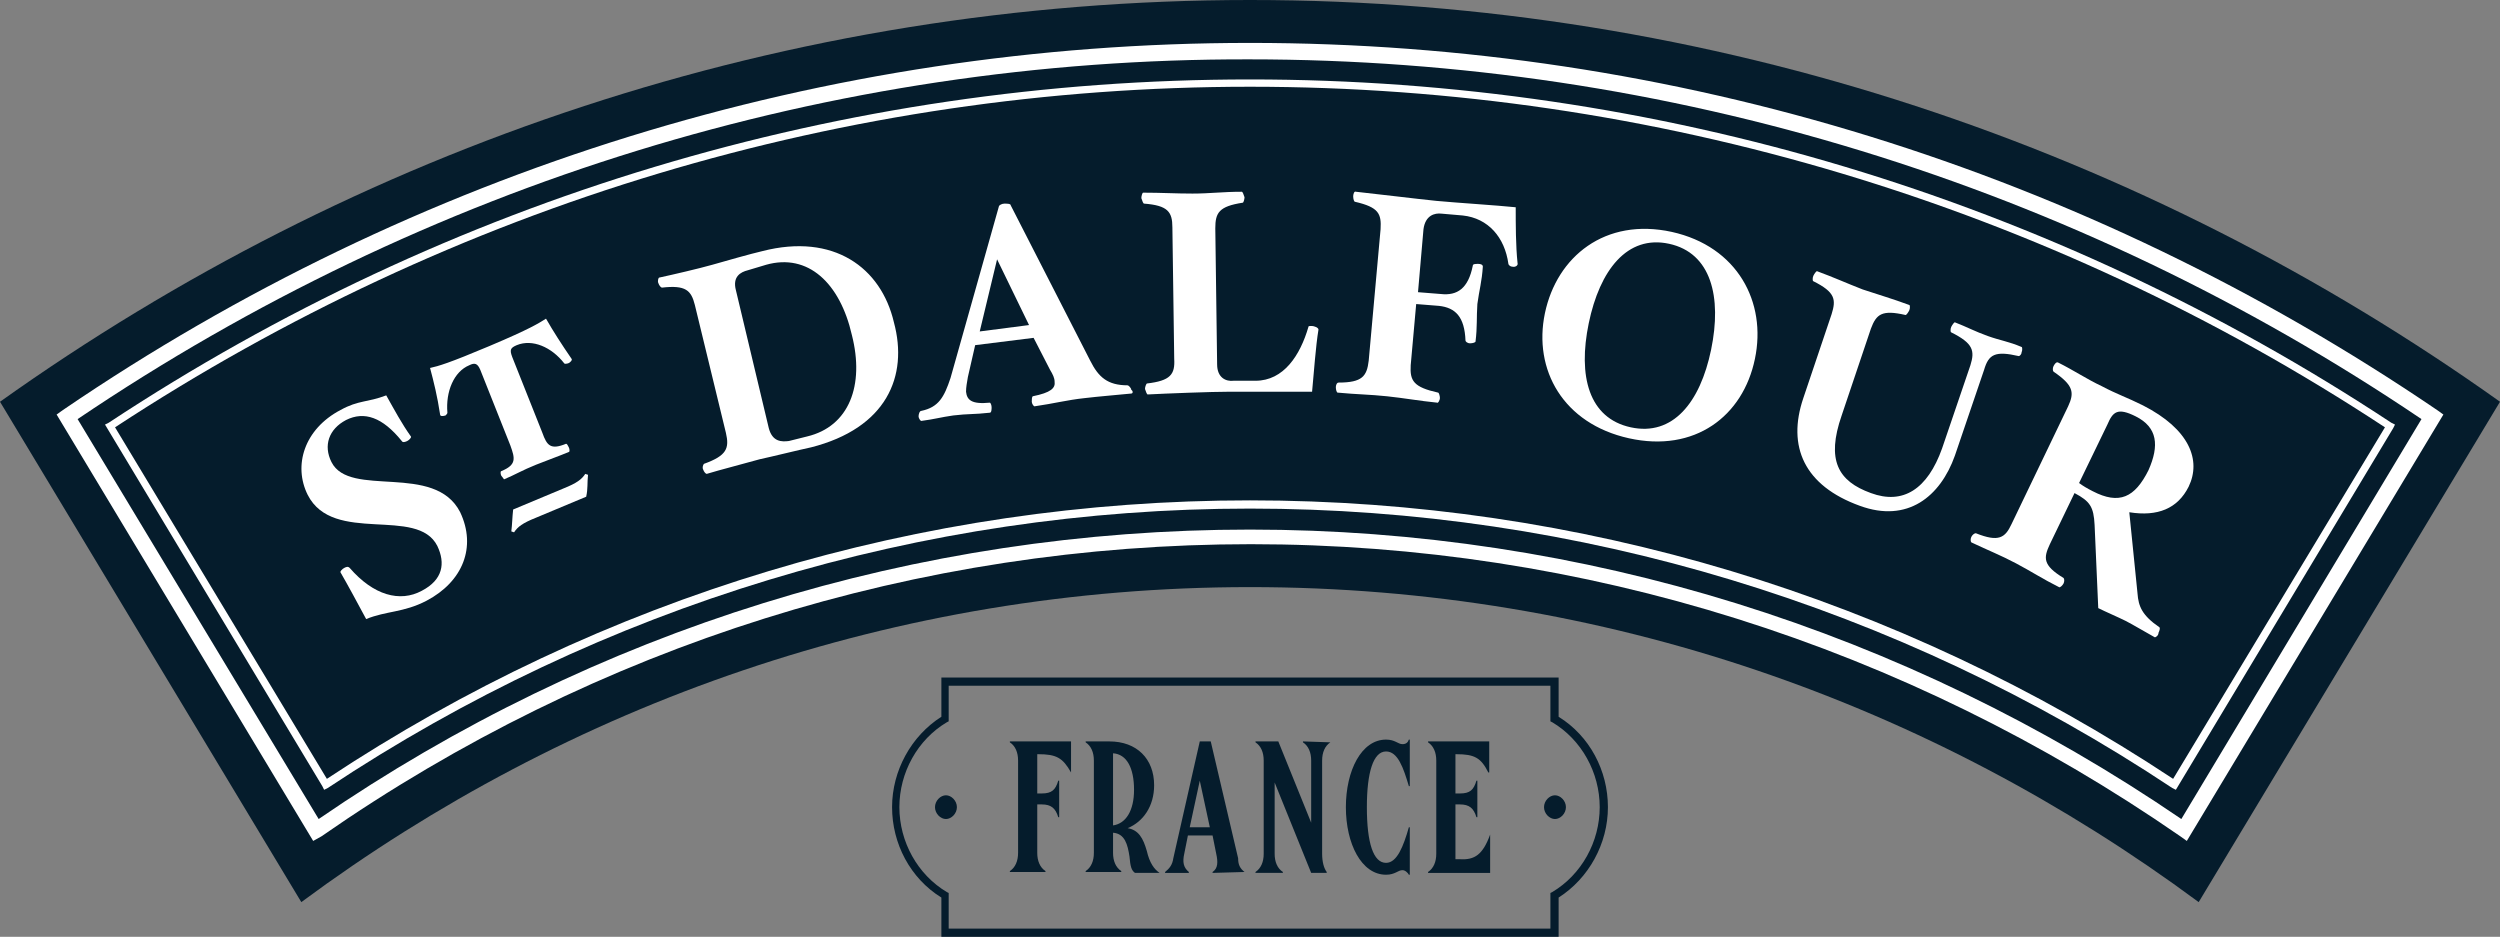 <?xml version="1.0" encoding="UTF-8" standalone="no"?> <svg xmlns:dc="http://purl.org/dc/elements/1.1/" xmlns:cc="http://creativecommons.org/ns#" xmlns:rdf="http://www.w3.org/1999/02/22-rdf-syntax-ns#" xmlns:svg="http://www.w3.org/2000/svg" xmlns="http://www.w3.org/2000/svg" xmlns:sodipodi="http://sodipodi.sourceforge.net/DTD/sodipodi-0.dtd" xmlns:inkscape="http://www.inkscape.org/namespaces/inkscape" version="1.1" id="Layer_1" x="0px" y="0px" viewBox="0 0 1000 374.726" xml:space="preserve" sodipodi:docname="st_dalfour_logo_new.svg" width="1000" height="374.726" inkscape:version="0.92.4 (5da689c313, 2019-01-14)"><rect x="0" y="0" width="1000" height="374.726" fill="#808080" stroke="none"/><defs id="defs51"></defs> <style type="text/css" id="style2"> .st0{fill:#051C2C;} .st1{fill:#FFFFFF;} </style> <path class="st0" d="M 379.474,371.439 H 620.161 v -14.244 l 0.73,-0.365 c 11.687,-6.939 18.992,-20.088 18.992,-33.966 0,-13.879 -7.305,-27.027 -18.992,-33.966 l -0.73,-0.365 V 274.288 H 379.474 v 14.244 l -0.73,0.365 c -11.687,6.939 -18.992,20.088 -18.992,33.966 0,13.879 7.305,27.027 18.992,33.966 l 0.73,0.365 z m 243.974,3.287 H 376.552 v -15.705 c -12.418,-7.67 -19.722,-21.549 -19.722,-36.158 0,-14.609 7.67,-28.488 19.722,-36.158 v -15.705 h 246.896 v 15.705 c 12.418,7.67 19.722,21.549 19.722,36.158 0,14.609 -7.67,28.488 -19.722,36.158 z" id="path4" inkscape:connector-curvature="0" style="fill:#051c2c;stroke-width:3.652"></path> <path class="st0" d="m 428.415,308.985 v 0 c -3.287,-5.844 -5.844,-7.305 -13.148,-7.305 h -0.365 v 15.705 h 1.826 c 4.018,0 5.478,-1.461 6.574,-5.113 h 0.365 v 14.609 h -0.365 c -1.096,-3.652 -2.922,-5.113 -6.574,-5.113 h -1.826 v 19.357 c 0,3.287 1.096,5.844 3.287,7.305 v 0.365 h -14.244 v -0.365 c 2.191,-1.461 3.287,-4.018 3.287,-7.305 v -36.888 c 0,-3.287 -1.096,-5.844 -3.287,-7.305 v -0.365 h 24.47 z" id="path6" inkscape:connector-curvature="0" style="fill:#051c2c;stroke-width:3.652"></path> <path class="st0" d="m 453.616,315.924 c 0,-8.766 -2.922,-14.244 -8.4,-14.609 v 28.853 c 5.113,-0.73 8.4,-5.844 8.4,-14.244 m 10.226,33.236 h -9.861 c -1.461,-1.096 -1.826,-2.557 -2.191,-6.574 -0.73,-4.748 -1.826,-9.131 -6.574,-9.496 v 8.035 c 0,3.287 1.096,5.844 3.287,7.305 v 0.365 h -14.244 v -0.365 c 2.191,-1.461 3.287,-4.018 3.287,-7.305 v -36.888 c 0,-3.287 -1.096,-5.844 -3.287,-7.305 v -0.365 h 9.496 c 10.957,0 17.896,6.939 17.896,17.531 0,8.4 -4.383,14.609 -10.592,17.166 4.383,0.73 6.209,4.018 7.67,9.131 1.096,4.748 2.922,7.305 5.113,8.766" id="path8" inkscape:connector-curvature="0" style="fill:#051c2c;stroke-width:3.652"></path> <path class="st0" d="m 479.912,312.272 -4.018,18.627 h 8.035 z m 17.896,36.523 v 0 l -12.783,0.365 v -0.365 c 2.191,-1.461 2.191,-4.018 1.461,-7.305 l -1.461,-7.305 h -9.861 l -1.461,7.305 c -0.73,3.287 -0.365,5.478 1.826,7.305 v 0.365 h -9.496 v -0.365 c 1.826,-1.461 2.922,-2.922 3.287,-5.478 l 10.592,-46.749 h 4.383 l 10.957,46.749 c 0,2.557 0.73,4.018 2.557,5.478" id="path10" inkscape:connector-curvature="0" style="fill:#051c2c;stroke-width:3.652"></path> <path class="st0" d="m 532.14,296.932 c -2.191,1.461 -3.287,4.018 -3.287,7.305 v 37.253 c 0,3.287 0.73,5.844 1.826,7.305 v 0.365 h -6.209 l -14.609,-36.158 v 28.488 c 0,3.287 1.096,5.844 3.287,7.305 v 0.365 h -10.957 v -0.365 c 2.191,-1.461 3.287,-4.018 3.287,-7.305 v -37.253 c 0,-3.287 -1.096,-5.844 -3.287,-7.305 v -0.365 h 9.131 l 13.148,32.505 v -24.836 c 0,-3.287 -1.096,-5.844 -3.287,-7.305 v -0.365 z" id="path12" inkscape:connector-curvature="0" style="fill:#051c2c;stroke-width:3.652"></path> <path class="st0" d="m 554.419,345.142 c 4.383,0 6.939,-6.574 9.131,-14.244 h 0.365 v 18.992 h -0.365 c -0.365,-0.73 -1.461,-1.826 -2.557,-1.826 -1.826,0 -2.922,1.826 -6.574,1.826 -9.861,0 -16.07,-12.418 -16.07,-27.027 0,-14.609 6.209,-27.027 16.07,-27.027 3.652,0 4.748,1.826 6.574,1.826 1.461,0 2.191,-0.73 2.557,-1.826 h 0.365 v 18.627 h -0.365 c -2.191,-7.305 -4.383,-13.879 -9.131,-13.879 -5.113,0 -7.67,8.4 -7.67,22.279 0,14.244 2.557,22.279 7.67,22.279" id="path14" inkscape:connector-curvature="0" style="fill:#051c2c;stroke-width:3.652"></path> <path class="st0" d="m 596.056,333.82 v 15.34 h -24.836 v -0.365 c 2.191,-1.461 3.287,-4.018 3.287,-7.305 v -37.253 c 0,-3.287 -1.096,-5.844 -3.287,-7.305 v -0.365 h 24.47 v 12.418 h -0.365 c -2.922,-5.844 -5.478,-7.305 -12.783,-7.305 h -0.365 v 15.705 h 1.826 c 4.018,0 5.478,-1.461 6.574,-5.113 h 0.365 v 14.609 h -0.365 c -1.096,-3.652 -2.922,-5.113 -6.574,-5.113 h -1.826 v 21.914 h 1.826 c 5.844,0.365 9.131,-1.826 12.053,-9.861 z" id="path16" inkscape:connector-curvature="0" style="fill:#051c2c;stroke-width:3.652"></path> <path class="st0" d="m 382.761,322.863 c 0,2.557 -2.191,4.748 -4.383,4.748 -2.191,0 -4.383,-2.191 -4.383,-4.748 0,-2.557 2.191,-4.748 4.383,-4.748 2.191,0 4.383,2.191 4.383,4.748" id="path18" inkscape:connector-curvature="0" style="fill:#051c2c;stroke-width:3.652"></path> <path class="st0" d="m 626.37,322.863 c 0,2.557 -2.191,4.748 -4.383,4.748 -2.191,0 -4.383,-2.191 -4.383,-4.748 0,-2.557 2.191,-4.748 4.383,-4.748 2.191,0 4.383,2.191 4.383,4.748" id="path20" inkscape:connector-curvature="0" style="fill:#051c2c;stroke-width:3.652"></path> <path class="st0" d="m 0,160.701 120.526,200.146 C 227.538,281.592 358.291,234.843 500,234.843 c 141.709,0 272.462,46.749 379.474,126.004 L 1000,160.701 C 857.925,59.533 685.537,0 500,0 314.463,0 142.075,59.533 0,160.701" id="path22" inkscape:connector-curvature="0" style="fill:#051c2c;stroke-width:3.652"></path> <path class="st1" d="m 170.562,240.321 c -9.131,4.748 -16.07,4.018 -24.105,7.305 -2.922,-5.478 -7.67,-14.244 -10.226,-18.627 -0.365,-0.365 0.73,-1.461 1.461,-1.826 0.73,-0.365 1.461,-0.73 2.191,0 9.496,10.957 20.088,13.879 28.853,9.131 8.4,-4.383 9.496,-10.957 6.209,-17.896 -8.035,-16.07 -41.636,-0.365 -51.863,-20.453 -5.844,-11.687 -1.461,-26.297 13.148,-33.966 7.305,-4.018 10.592,-2.922 18.262,-5.844 3.287,5.844 6.209,11.322 9.861,16.435 0.365,0.365 -0.73,1.461 -1.461,1.826 -0.73,0.365 -1.826,0.73 -2.191,0 -7.67,-9.496 -14.974,-12.053 -22.279,-8.4 -6.939,3.652 -9.131,10.226 -5.844,16.801 7.305,14.609 41.271,0 51.497,20.088 6.574,13.879 1.096,27.757 -13.514,35.427" id="path24" inkscape:connector-curvature="0" style="fill:#ffffff;stroke-width:3.652"></path> <path class="st1" d="m 204.529,212.564 1.096,0.365 c 1.461,-2.191 3.287,-3.652 8.766,-5.844 l 20.088,-8.4 c 0.73,-3.287 0.365,-5.478 0.73,-8.766 l -1.096,-0.365 c -1.461,2.191 -3.287,3.652 -8.766,5.844 l -20.088,8.4 c -0.365,3.287 -0.365,5.844 -0.73,8.766 m -4.018,-22.279 c -0.365,-0.73 -0.365,-1.826 0,-1.826 6.209,-2.557 5.478,-5.113 3.652,-10.226 l -12.053,-30.314 c -1.096,-2.557 -2.191,-2.922 -4.383,-1.826 -6.209,2.557 -9.496,10.592 -8.766,18.992 0,0.365 -0.365,0.73 -0.73,1.096 -1.096,0.365 -2.191,0.365 -2.191,-0.365 -1.096,-7.305 -2.557,-13.148 -4.018,-18.627 3.287,-0.73 7.305,-1.826 23.74,-8.766 16.435,-6.939 19.722,-9.131 22.644,-10.957 2.922,5.113 6.209,10.226 10.226,16.07 0.365,0.365 -0.365,1.461 -1.461,1.826 -0.365,0 -1.096,0.365 -1.461,0 -5.113,-6.574 -12.783,-9.861 -18.992,-7.305 -2.557,1.096 -2.922,1.826 -1.826,4.748 l 12.053,30.314 c 1.826,5.113 3.287,6.939 9.496,4.383 0.365,0 0.73,0.73 1.096,1.461 0.365,0.73 0.365,1.826 0,1.826 -4.383,1.826 -7.67,2.922 -13.148,5.113 -5.478,2.191 -8.4,4.018 -12.783,5.844 0,0 -0.73,-1.096 -1.096,-1.461" id="path26" inkscape:connector-curvature="0" style="fill:#ffffff;stroke-width:3.652"></path> <path class="st1" d="m 306.428,105.917 -7.305,2.191 c -2.922,0.73 -6.209,2.557 -4.748,8.035 l 13.148,55.15 c 1.461,5.478 5.113,5.478 8.035,5.113 l 7.305,-1.826 c 16.801,-4.018 23.009,-20.453 17.896,-40.541 -4.748,-20.818 -17.531,-32.871 -34.332,-28.123 m 17.896,73.046 c -5.113,1.096 -15.34,3.652 -20.453,4.748 -5.113,1.461 -16.435,4.383 -21.183,5.844 -0.365,0 -1.096,-0.73 -1.461,-1.826 -0.365,-0.73 0,-1.826 0.365,-2.191 9.131,-3.287 10.226,-6.209 8.766,-12.418 L 277.94,121.987 c -1.461,-5.844 -3.652,-8.035 -13.148,-6.939 -0.365,0 -1.096,-0.73 -1.461,-1.826 -0.365,-0.73 0,-2.191 0.365,-2.191 5.113,-1.096 16.07,-3.652 21.183,-5.113 5.113,-1.461 15.34,-4.383 20.088,-5.478 28.488,-7.305 47.48,6.574 52.593,28.488 5.844,21.549 -2.922,42.367 -33.236,50.037" id="path28" inkscape:connector-curvature="0" style="fill:#ffffff;stroke-width:3.652"></path> <path class="st1" d="m 391.892,132.579 19.722,-2.557 -12.783,-26.297 z m 60.628,24.836 c -7.305,0.73 -12.418,1.096 -18.627,1.826 -6.939,0.73 -12.418,2.191 -20.088,3.287 -0.365,0 -1.096,-1.096 -1.096,-1.826 0,-0.73 0,-1.826 0.365,-2.191 7.305,-1.461 9.131,-3.287 8.766,-5.844 0,-1.461 -0.73,-2.922 -1.826,-4.748 l -6.574,-12.783 -23.375,2.922 -2.922,12.783 c -0.365,2.191 -0.73,4.018 -0.73,5.844 0.365,3.287 2.191,5.113 9.496,4.383 0.365,0 0.73,1.096 0.73,1.826 0,0.73 0,2.191 -0.73,2.191 -6.574,0.73 -8.4,0.365 -14.609,1.096 -5.113,0.73 -7.305,1.461 -12.783,2.191 -0.365,0 -1.096,-1.096 -1.096,-1.826 0,-0.73 0.365,-2.191 1.096,-2.191 6.939,-1.461 9.131,-5.478 11.687,-13.148 L 399.562,82.542 c 0,-0.365 1.096,-1.096 2.191,-1.096 1.096,0 2.557,0 2.557,0.73 l 31.775,62.089 c 3.287,6.574 6.939,9.861 14.974,9.861 0.365,0 1.461,1.096 1.461,1.826 0.73,0.365 0.73,1.461 0,1.461" id="path30" inkscape:connector-curvature="0" style="fill:#ffffff;stroke-width:3.652"></path> <path class="st1" d="m 524.836,156.684 c -7.305,0 -25.566,0 -32.871,0 -7.305,0 -25.931,0.73 -32.871,1.096 -0.365,0 -0.73,-1.096 -1.096,-2.191 0,-0.73 0.365,-1.826 0.73,-2.191 9.496,-1.096 11.322,-3.652 10.957,-9.861 L 468.955,90.942 c 0,-6.209 -1.826,-8.766 -11.322,-9.496 -0.365,0 -0.73,-1.096 -1.096,-2.191 0,-0.73 0.365,-2.191 0.73,-2.191 7.305,0 12.783,0.365 19.722,0.365 6.939,0 12.053,-0.73 19.722,-0.73 0.365,0 0.73,1.096 1.096,2.191 0,0.73 -0.365,2.191 -0.73,2.191 -9.496,1.461 -10.957,4.018 -10.957,10.226 l 0.73,54.419 c 0,5.478 3.652,6.939 6.574,6.574 h 8.766 c 11.322,0 17.896,-10.226 21.183,-21.549 0,-0.365 0.365,-0.365 1.096,-0.365 1.461,0 2.922,0.73 2.922,1.461 -1.096,6.574 -1.826,17.166 -2.557,24.836" id="path32" inkscape:connector-curvature="0" style="fill:#ffffff;stroke-width:3.652"></path> <path class="st1" d="m 604.821,106.647 c -0.73,0 -1.461,-0.73 -1.461,-1.096 C 601.899,94.96 595.325,87.29 585.099,86.194 l -8.4,-0.73 c -2.922,-0.365 -6.574,0.73 -7.305,6.209 l -2.191,25.201 9.131,0.73 c 6.574,0.73 10.957,-2.191 12.783,-11.322 0,-0.73 1.096,-0.73 2.191,-0.73 1.096,0 1.826,0.365 1.826,1.096 -0.365,5.844 -1.461,9.496 -2.191,14.974 -0.365,5.478 0,9.131 -0.73,14.974 0,0.365 -1.096,0.73 -2.191,0.73 -1.096,0 -1.826,-0.73 -1.826,-1.096 -0.365,-9.496 -4.018,-13.148 -10.592,-13.879 l -9.131,-0.73 -2.191,24.47 c -0.365,6.209 1.096,8.766 10.957,10.957 0.365,0 0.73,1.461 0.73,2.191 0,0.73 -0.73,2.191 -1.096,1.826 -7.305,-0.73 -13.148,-1.826 -20.088,-2.557 -6.939,-0.73 -12.053,-0.73 -19.722,-1.461 -0.365,0 -0.73,-1.096 -0.73,-2.191 0,-0.73 0.365,-1.826 1.096,-1.826 9.496,0 11.322,-2.557 12.053,-8.766 l 4.748,-52.593 c 0.365,-6.209 -0.73,-8.766 -10.226,-10.957 -0.365,0 -0.73,-1.096 -0.73,-2.191 0,-0.73 0.365,-2.191 1.096,-1.826 6.939,0.73 24.836,2.922 32.14,3.652 7.67,0.73 24.836,1.826 31.775,2.557 0,6.939 0,15.34 0.73,22.279 0.365,1.096 -1.096,1.826 -2.191,1.461" id="path34" inkscape:connector-curvature="0" style="fill:#ffffff;stroke-width:3.652"></path> <path class="st1" d="m 667.641,97.516 c -16.801,-3.652 -27.757,10.592 -32.14,31.775 -4.383,21.183 0,37.984 16.801,41.636 16.801,3.652 27.757,-9.861 32.14,-31.045 4.383,-21.183 0,-38.714 -16.801,-42.367 m -16.07,77.794 c -26.297,-5.844 -38.349,-27.392 -33.601,-50.037 4.748,-22.644 24.105,-38.349 50.767,-32.505 26.297,5.844 37.984,28.123 33.236,50.767 -4.748,23.009 -24.105,37.619 -50.402,31.775" id="path36" inkscape:connector-curvature="0" style="fill:#ffffff;stroke-width:3.652"></path> <path class="st1" d="m 807.524,142.44 c -9.496,-2.191 -12.053,-0.73 -13.879,5.478 l -11.687,34.332 c -5.844,16.435 -18.992,27.027 -37.984,20.088 -22.279,-8.035 -29.218,-23.74 -22.644,-43.097 l 11.322,-33.601 c 1.826,-5.844 1.461,-8.766 -7.305,-13.148 -0.365,0 -0.365,-1.461 0,-2.191 0.365,-0.73 1.096,-1.826 1.461,-1.826 6.939,2.557 11.687,4.748 18.262,7.305 6.574,2.191 11.687,3.652 18.627,6.209 0.365,0 0.365,1.461 0,2.191 -0.365,0.73 -1.096,1.826 -1.461,1.826 -9.496,-2.191 -11.687,-0.365 -13.879,5.478 L 736.669,166.18 c -6.209,17.896 -1.461,26.297 11.687,31.045 12.783,4.748 22.644,-1.461 28.488,-17.896 l 11.322,-33.236 c 1.826,-5.844 1.096,-8.766 -7.67,-13.148 -0.365,0 -0.365,-1.461 0,-2.191 0.365,-0.73 1.096,-1.826 1.461,-1.826 4.748,1.826 8.035,3.652 13.148,5.478 5.113,1.826 8.4,2.191 13.514,4.383 0.365,0 0.365,1.461 0,2.191 0,0.73 -0.73,1.461 -1.096,1.461" id="path38" inkscape:connector-curvature="0" style="fill:#ffffff;stroke-width:3.652"></path> <path class="st1" d="m 854.273,166.545 c -7.305,-3.652 -9.131,-1.826 -11.322,3.287 l -11.322,23.375 c 1.461,1.096 3.287,2.191 5.478,3.287 10.592,5.478 16.801,2.557 22.279,-8.4 4.383,-9.861 3.652,-17.166 -5.113,-21.549 m 7.67,88.386 c -3.287,-1.826 -9.496,-5.478 -11.687,-6.574 -2.922,-1.461 -8.035,-3.652 -10.957,-5.113 l -1.461,-33.236 c -0.365,-7.305 -1.826,-9.496 -8.035,-12.783 l -9.861,20.453 c -2.557,5.478 -2.922,8.4 5.478,13.514 0.365,0.365 0.365,1.461 0,2.191 -0.365,0.73 -1.461,1.826 -1.826,1.461 -6.574,-3.287 -10.957,-6.209 -17.166,-9.496 -6.209,-3.287 -10.957,-5.113 -17.896,-8.4 -0.365,-0.365 -0.365,-1.461 0,-2.191 0.365,-0.73 1.096,-1.461 1.826,-1.461 9.131,3.652 11.687,1.826 14.244,-3.652 l 22.644,-47.115 c 2.557,-5.478 2.191,-8.4 -5.844,-13.879 -0.365,-0.365 -0.365,-1.461 0,-2.191 0.365,-0.73 1.096,-1.826 1.826,-1.461 6.574,3.287 11.322,6.574 17.531,9.496 6.209,3.287 9.861,4.383 16.435,7.67 18.627,9.496 23.375,21.914 18.262,32.505 -4.383,8.766 -12.418,12.053 -23.74,10.226 l 3.287,32.505 c 0.365,5.113 1.826,8.766 8.766,13.514 0.365,0.365 0,1.461 -0.365,2.191 0,1.096 -1.096,1.826 -1.461,1.826" id="path40" inkscape:connector-curvature="0" style="fill:#ffffff;stroke-width:3.652"></path> <path class="st1" d="M 31.045,167.641 127.465,327.611 C 238.13,251.644 367.056,211.833 500,211.833 c 132.944,0 261.87,40.175 372.535,115.778 L 968.59,167.641 C 829.072,73.411 666.91,23.74 499.635,23.74 332.725,23.375 170.562,73.411 31.045,167.641 M 125.274,336.377 22.644,165.814 25.201,163.988 C 166.18,67.933 330.533,17.166 500,17.166 c 169.467,0 333.455,50.767 474.799,146.822 l 2.557,1.826 -102.63,170.562 -2.557,-1.826 C 761.87,258.218 633.309,217.677 500.365,217.677 c -132.944,0 -261.505,40.175 -371.804,116.874 z" id="path42" inkscape:connector-curvature="0" style="fill:#ffffff;stroke-width:3.652"></path> <path class="st1" d="M 46.019,170.928 130.752,311.541 C 241.052,238.495 368.517,200.146 500,200.146 c 131.483,0 258.948,38.349 369.248,111.395 L 953.981,170.928 C 818.481,81.812 661.432,34.697 500,34.697 c -161.432,0 -318.115,47.115 -453.981,136.231 m 83.638,144.996 -0.73,-1.461 -86.925,-144.631 1.461,-0.73 C 179.693,79.255 337.473,31.775 500,31.775 c 162.527,0 320.307,47.48 456.538,137.327 l 1.461,0.73 -0.73,1.461 -86.925,144.631 -1.461,-0.73 C 758.948,242.148 631.118,203.433 500,203.433 c -131.118,0 -258.948,38.714 -368.882,111.76 z" id="path44" inkscape:connector-curvature="0" style="fill:#ffffff;stroke-width:3.652"></path> </svg> 